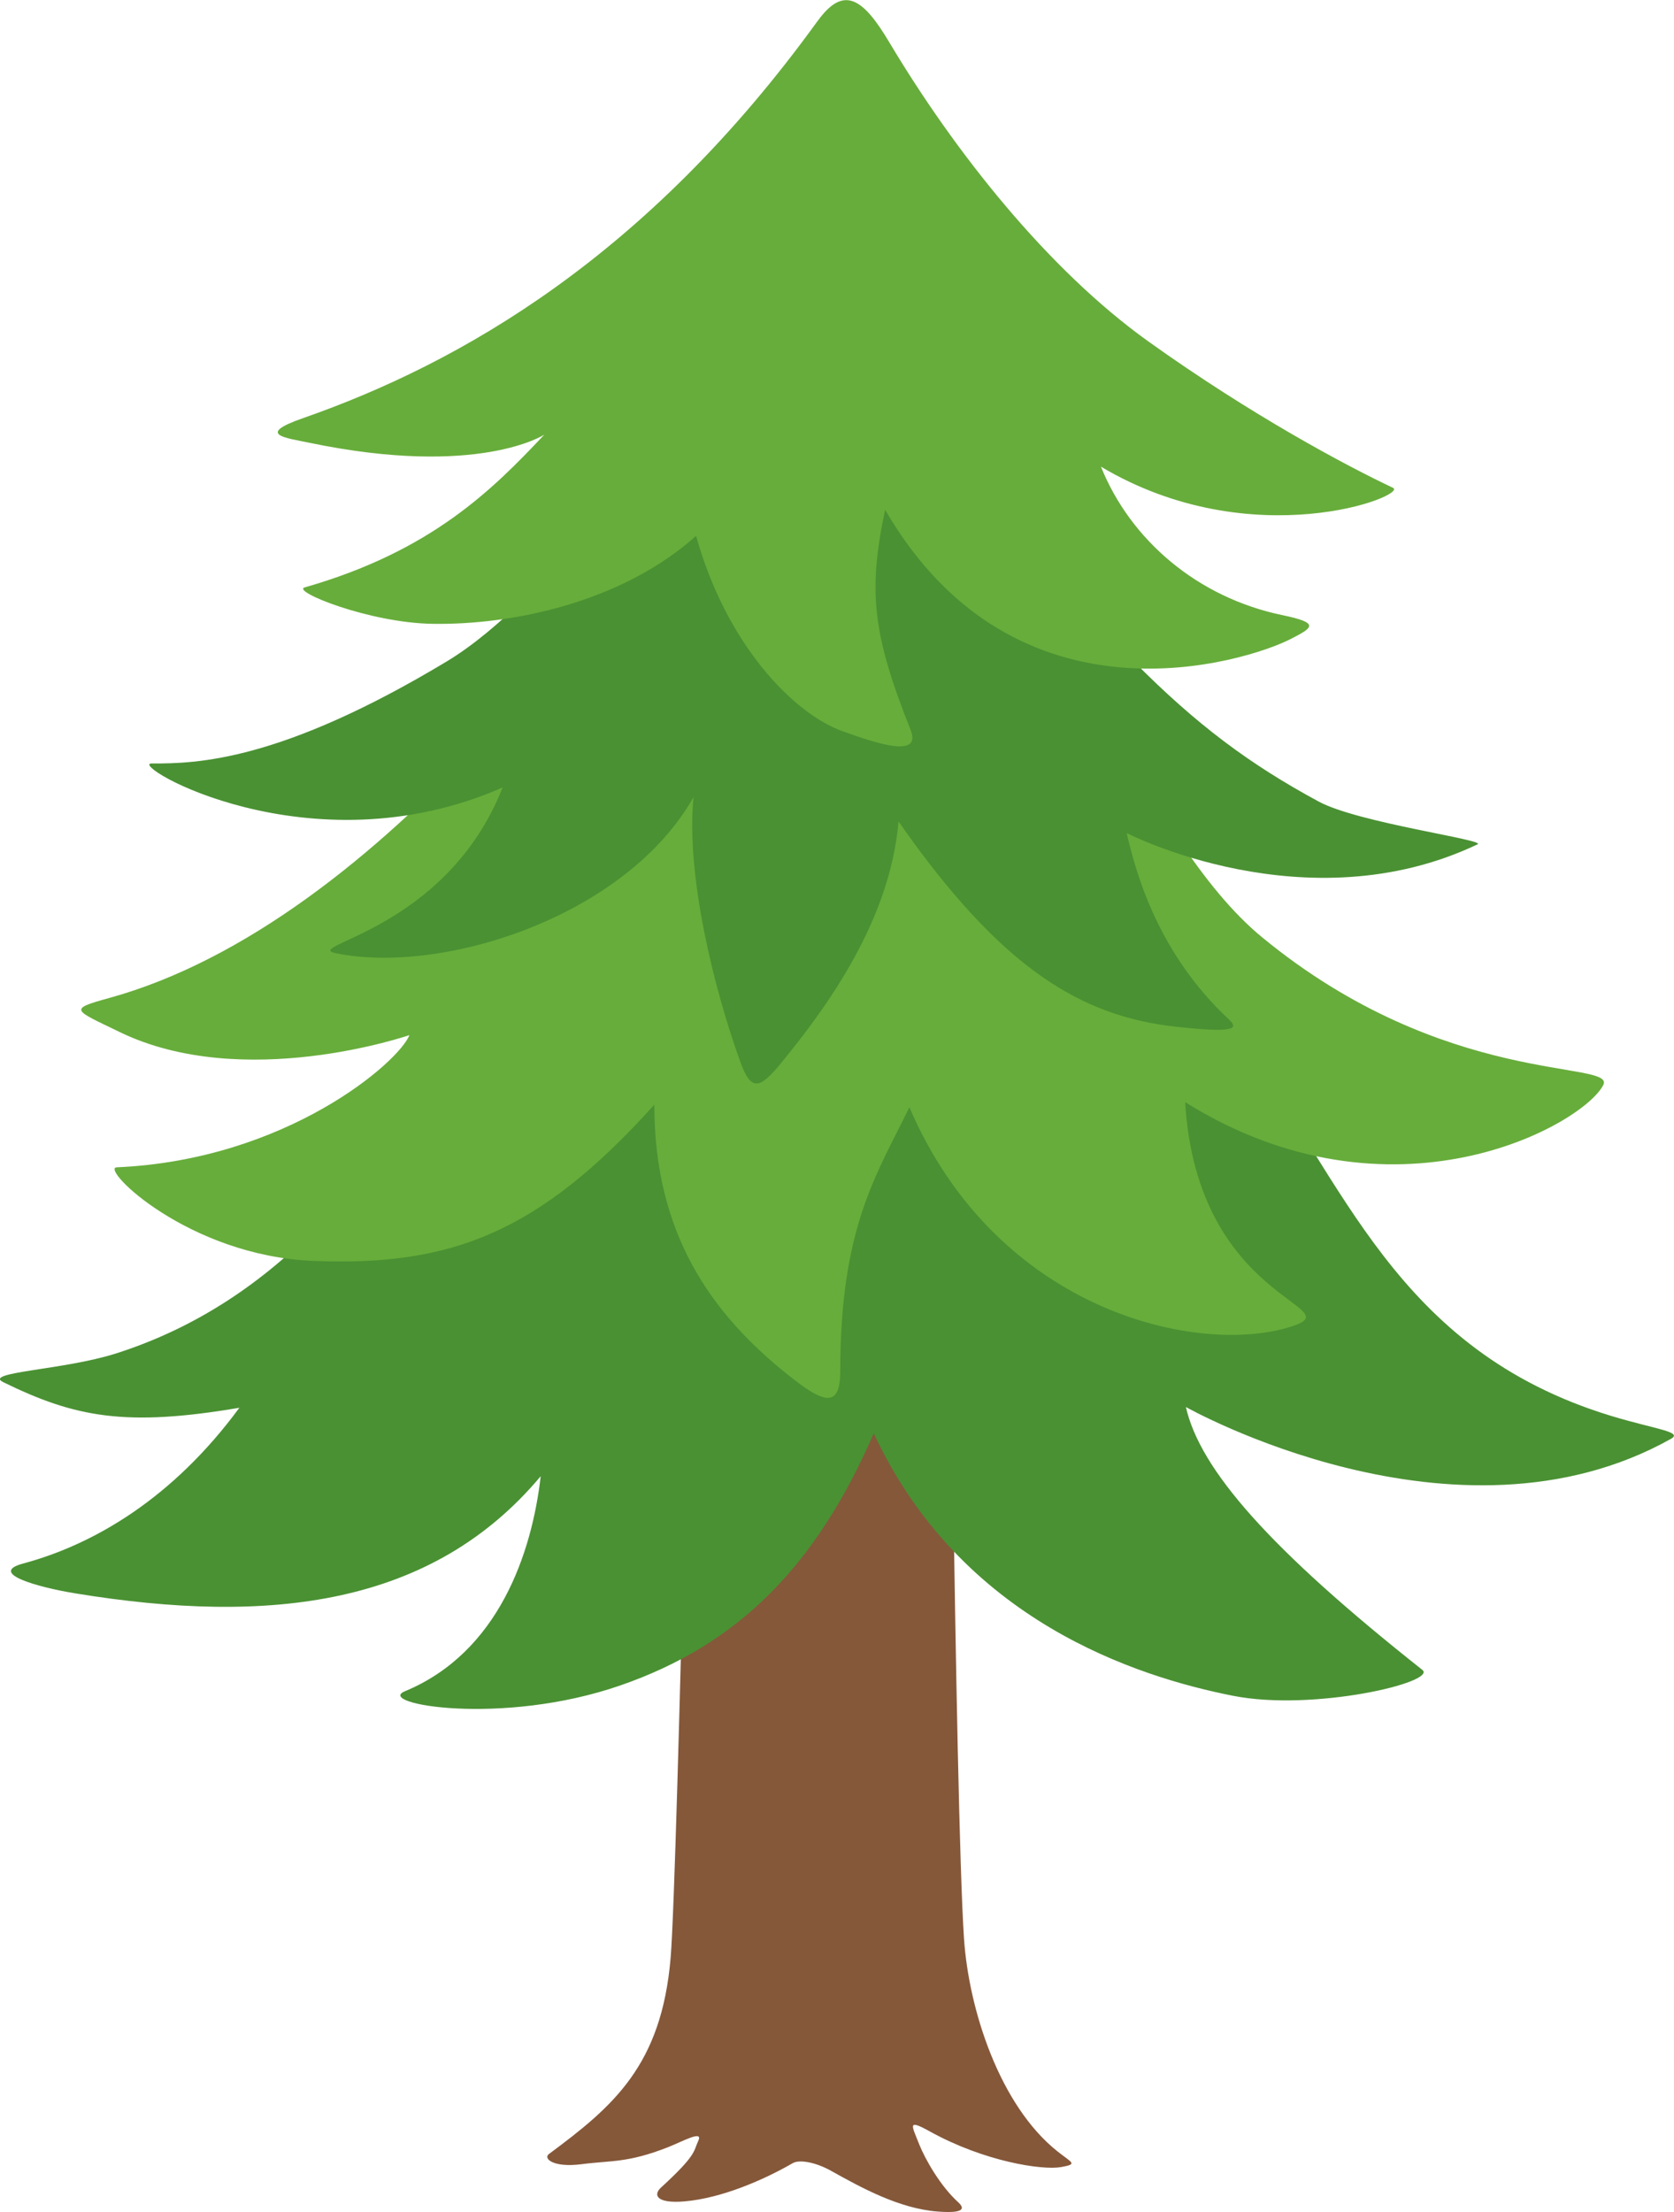 <?xml version="1.0" encoding="UTF-8"?><svg id="_レイヤー_2" xmlns="http://www.w3.org/2000/svg" viewBox="0 0 157.83 208.46"><defs><style>.cls-1{fill:#85583a;}.cls-2{fill:#67ad3b;}.cls-3{fill:#4a9133;}</style></defs><g id="_01"><path class="cls-1" d="m65.48,100.81s-1.57,75.51-2.25,83.68c-.85,10.17-5.43,14.03-11.48,18.51-.56.42.41,1.3,3.06.96,2.83-.37,4.33-.1,8.16-1.6,1.38-.54,3.38-1.68,2.86-.59-.46.97-.1,1.27-3.51,4.39-.77.71-.41,1.53,2.24,1.3,3.54-.31,7.51-2.06,10.18-3.6.66-.38,2.23-.06,3.63.73,2.78,1.55,6.41,3.56,10.05,3.83,1.16.09,3.04.14,1.92-.88-1.66-1.5-3.11-4.03-3.68-5.47-.7-1.78-1.16-2.4.99-1.21,5.16,2.86,10.62,3.68,12.38,3.37,1.64-.29,1.04-.39-.34-1.49-5.41-4.31-8.34-13.27-8.8-20.03-.85-12.61-1.48-80.52-1.48-80.52l-23.92-1.36Z"/><path class="cls-3" d="m81.9,71.85c25.64,17.43,23.56,11.02,35.19,26.5,9.67,12.87,14.4,28.86,34.79,35.08,4.18,1.27,6.85,1.5,5.66,2.17-20.3,11.37-45.73-3-45.73-3,1.34,5.91,7.91,13.39,22.29,24.77,1.46,1.16-10.28,3.95-17.87,2.44-9.02-1.79-25.61-7.05-33.85-24.73-5.47,12.6-12.87,19.95-23.9,23.76-11.19,3.87-23.15,1.73-20.31.55,8.84-3.66,11.98-13.03,12.81-20.27-10.22,12.2-25.47,14.06-43.89,11.04-3.55-.58-8.26-1.91-4.91-2.81,6.66-1.79,14.1-6.13,20.39-14.68-10.72,1.82-15.5.9-22.26-2.41-1.95-.96,5.63-1.13,10.57-2.69,30.92-9.8,37.76-49.55,49.91-61.82,6.59-6.66,16.18,2.73,21.11,6.08Z"/><path class="cls-2" d="m68.02,39.07c-8.65,15.47-32,47.9-57.75,54.99-3.9,1.07-3.31,1.1.97,3.18,11.72,5.71,27.36.31,27.36.31-.97,2.52-11.57,11.76-27.6,12.46-1.6.07,6.73,8.36,18.58,8.82,12.88.51,21.17-2.57,32.11-14.72,0,12.15,5.35,19.69,12.68,25.52,3.12,2.48,4.85,3.26,4.85-.38,0-13.7,3.5-18.66,6.52-24.9,8.32,19.35,27.3,23.43,35.97,20.68,5.98-1.9-8.84-2.25-9.97-21.16,19.54,12.19,37.47,2.17,39.42-1.61,1.23-2.39-14.88.3-32.18-13.94-11.03-9.08-19.48-32.93-30.11-49.66-4.31-6.79-12.21-15.05-20.86.41Z"/><path class="cls-3" d="m84.41,36.29c19.95,24.32,26.86,32.2,39.92,39.25,3.74,2.02,15.85,3.62,14.98,4.03-16.14,7.68-33.08-1.06-33.08-1.06.94,4.13,3.1,11.48,9.66,17.59.96.89.37,1.25-5.01.66-8.87-.97-16.42-5.38-26.16-19.34-.81,9.32-6.69,17.41-11.04,22.72-2.05,2.51-2.86,2.75-3.87-.04-2.53-6.99-5.15-17.69-4.42-24.98-6.32,11.18-23.47,16.75-33.65,14.73-3.61-.71,10.28-2.02,15.65-15.64-18.23,8.02-35.46-2.27-33.09-2.26,4.28.02,12.17-.2,27.81-9.61,9.99-6.01,20.9-22.6,29.39-31.17,4.61-4.65,10.26,1.9,12.9,5.12Z"/><path class="cls-2" d="m77.09,1.97c-16.05,22.21-33.7,32.26-48.53,37.44-4.44,1.55-1.7,1.84.62,2.32,15.94,3.31,22.14-.77,22.14-.77-4.91,5.22-10.68,10.99-22.6,14.4-1.25.36,6.07,3.34,12.07,3.43,7.53.12,17.85-2.03,24.84-8.29,2.85,10.23,9.17,16.76,13.83,18.42,3.06,1.09,7.49,2.62,6.39-.14-3.56-8.97-4.04-12.97-2.4-20.74,12.38,21.33,34.21,14.23,38.18,12.21,2.14-1.09,2.9-1.53-.73-2.28-7.98-1.66-14.3-7.05-17.1-13.99,14.3,8.5,29.04,2.7,27.53,1.99-4.45-2.1-13.37-6.86-23.07-13.8-9.46-6.77-18.25-17.85-24.43-28.21-2.49-4.18-4.3-5.36-6.74-1.98Z"/></g></svg>
